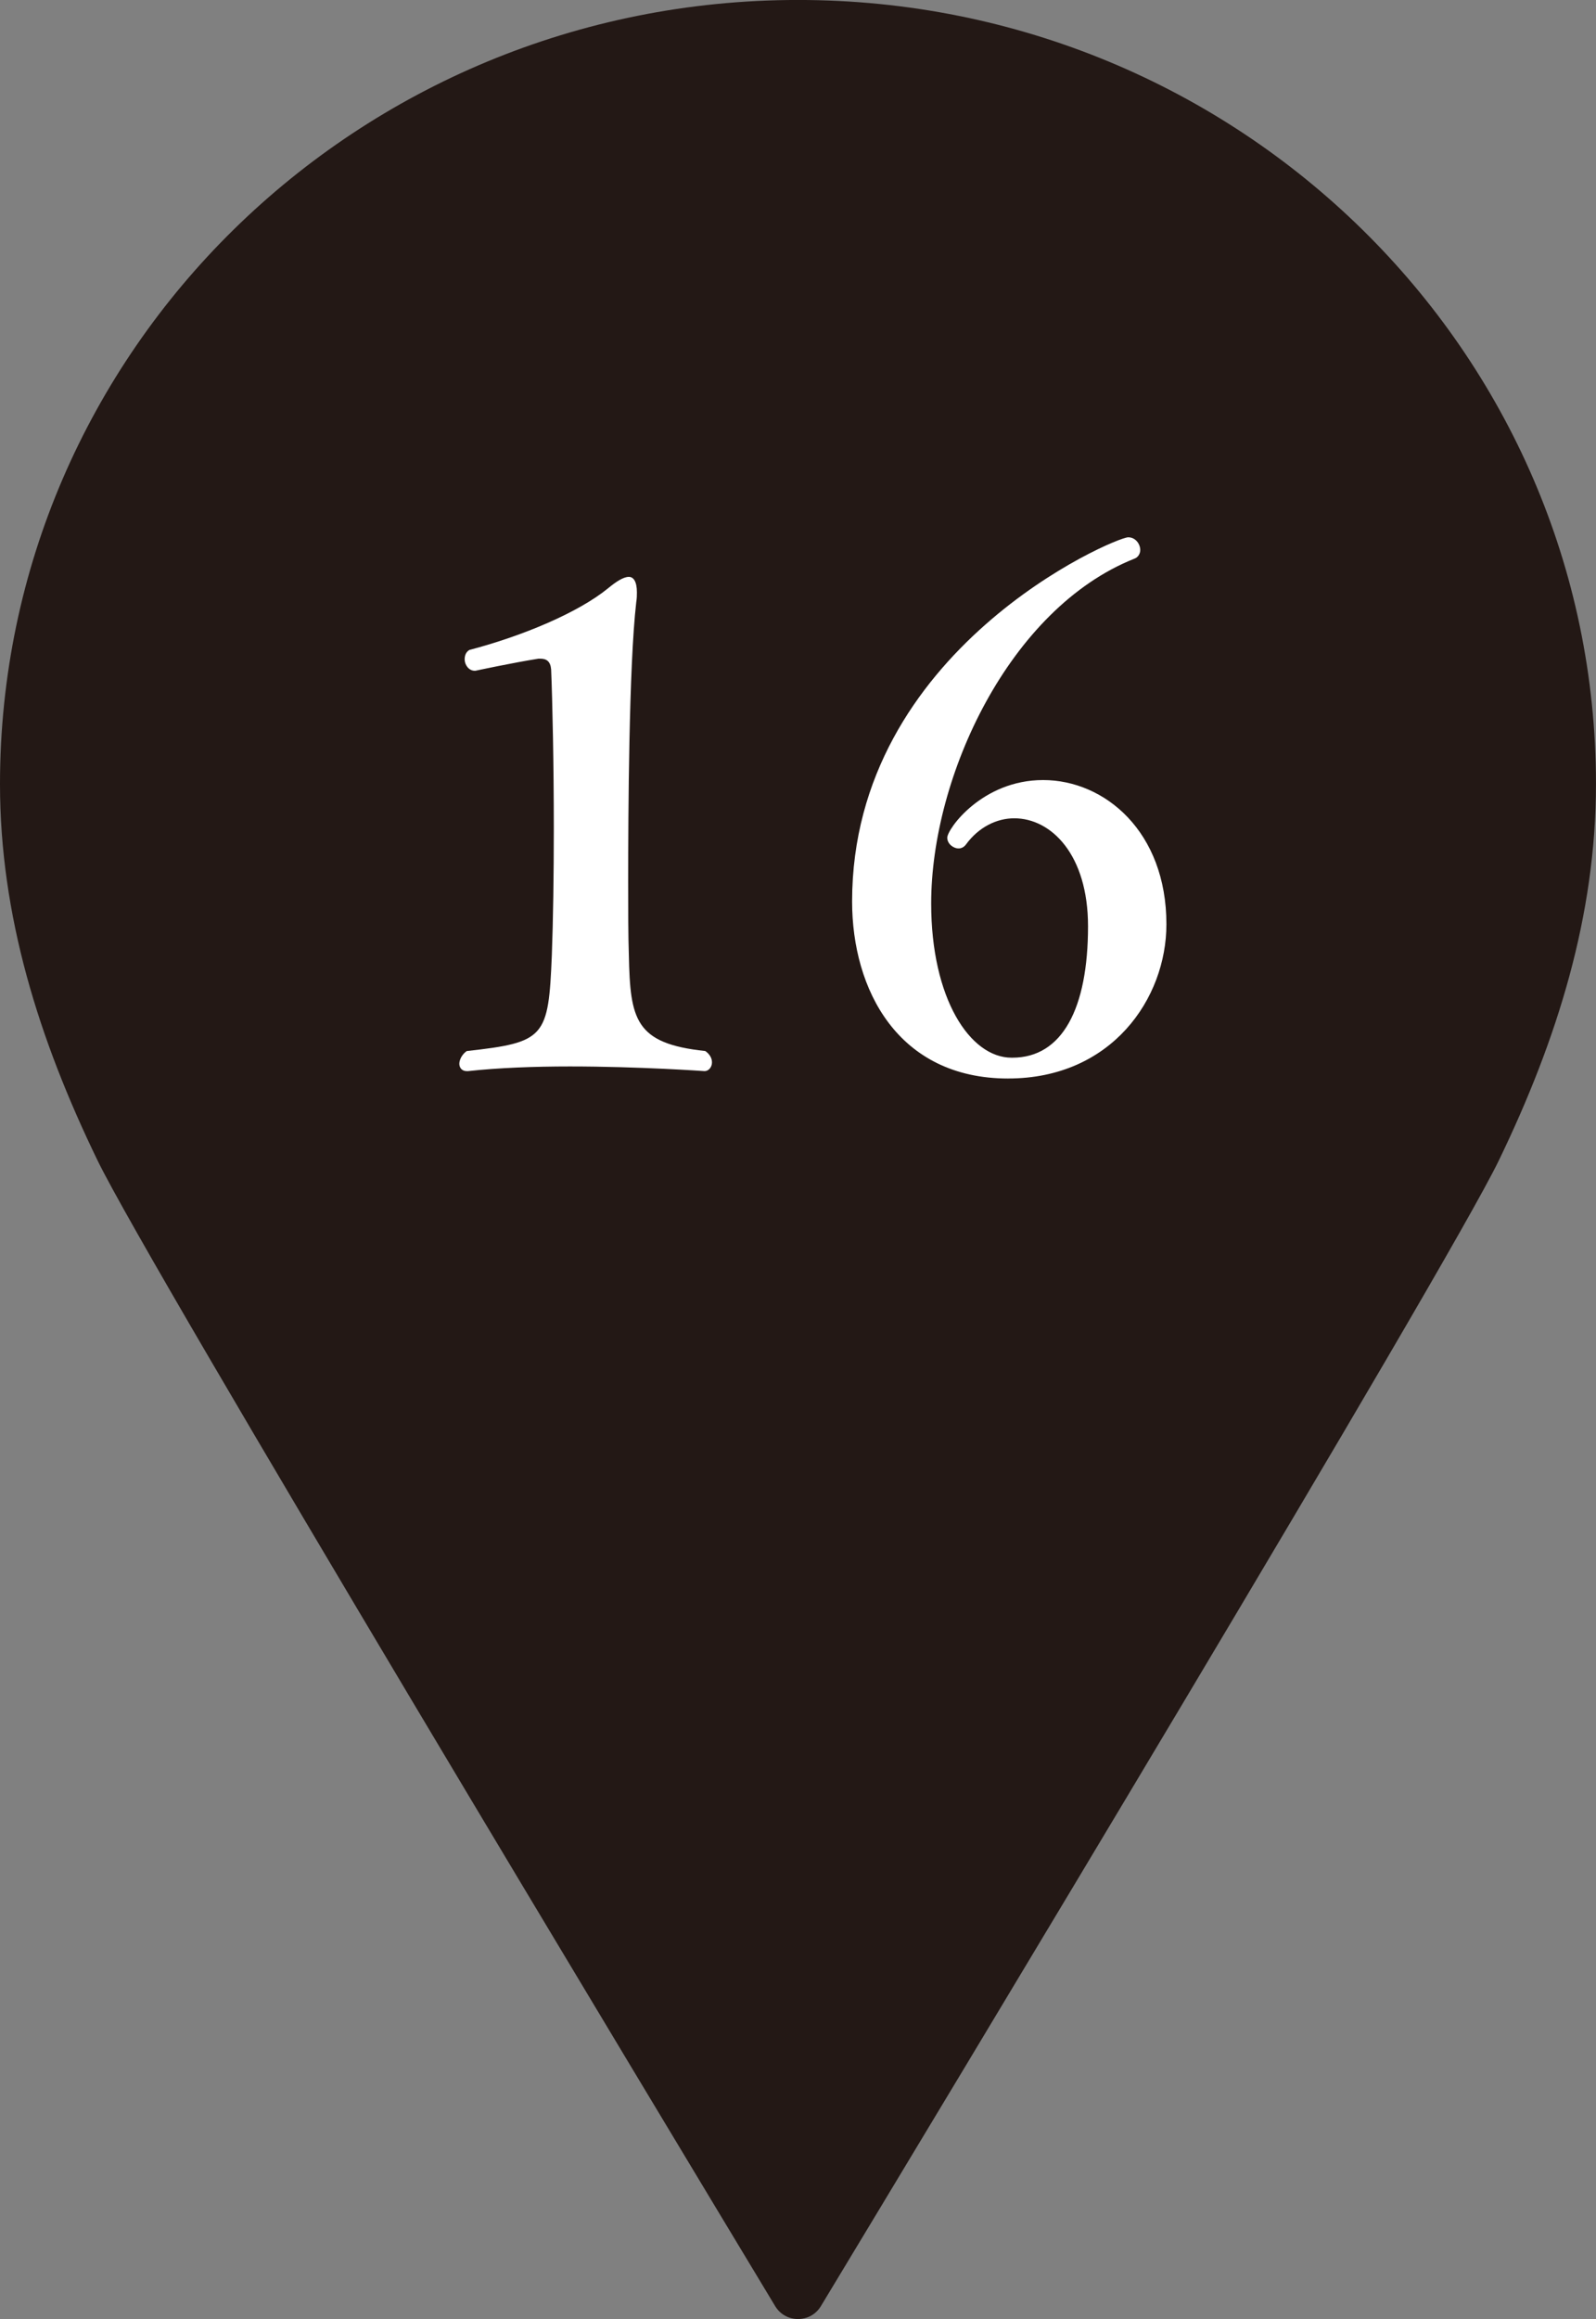 <?xml version="1.0" encoding="UTF-8"?><svg id="b" xmlns="http://www.w3.org/2000/svg" viewBox="0 0 50 72.602"><rect x="0" y="0" width="50" height="72.602" fill="#808080" stroke="none"/><defs><style>.d{fill:#fff;}.e{fill:#231815;fill-rule:evenodd;}</style></defs><g id="c"><path class="e" d="M0,24.545c0,4.113,1.213,7.989,3.056,11.785,1.635,3.366,17.629,29.902,21.228,35.866.326.541,1.108.541,1.434 0,3.603-5.963,19.61-32.499,21.238-35.866,1.836-3.796,3.043-7.672,3.043-11.785,0-3.391-.699-6.62-1.964-9.557s-3.095-5.581-5.357-7.802-4.955-4.017-7.946-5.259c-2.991-1.242-6.279-1.928-9.731-1.928s-6.74.686-9.731,1.928c-2.991,1.242-5.685,3.038-7.948,5.259S3.231,12.052,1.965,14.989c-1.265,2.937-1.965,6.166-1.965,9.557Z"/><path class="d" d="M22.305,33.261c0,.147-.105.272-.23.272,0,0-2.037-.146-4.221-.146-1.113,0-2.246.042-3.191.146h-.042c-.147,0-.231-.104-.231-.23s.084-.294.231-.398c2.456-.273,2.562-.42,2.667-3.003.041-1.071.062-2.52.062-3.968,0-1.995-.042-3.969-.084-4.977-.021-.252-.146-.336-.336-.336h-.062c-.799.126-1.975.378-1.975.378h-.021c-.188,0-.315-.188-.315-.356,0-.127.043-.231.147-.295,1.68-.44,3.423-1.176,4.347-1.932.252-.209.482-.356.65-.356.146,0,.252.147.252.483,0,.084,0,.188-.021.314-.23,1.994-.252,6.635-.252,8.734,0,.882,0,1.701.021,2.31.042,2.016.189,2.771,2.394,3.003.147.104.21.23.21.356Z"/><path class="d" d="M31.587,33.765c-3.464,0-4.892-2.792-4.892-5.543,0-7.895,8.23-11.401,8.65-11.401.23,0,.377.211.377.399,0,.104-.062.231-.188.272-3.905,1.555-6.362,6.803-6.362,10.793,0,2.98,1.219,4.828,2.52,4.828h.021c1.574,0,2.373-1.553,2.373-4.115,0-2.246-1.155-3.38-2.311-3.38-.545,0-1.112.272-1.512.819-.062.084-.146.125-.23.125-.168,0-.357-.146-.357-.336,0-.272,1.092-1.805,3.003-1.805,1.932,0,3.863,1.616,3.863,4.514,0,2.33-1.722,4.829-4.955,4.829Z"/></g></svg>